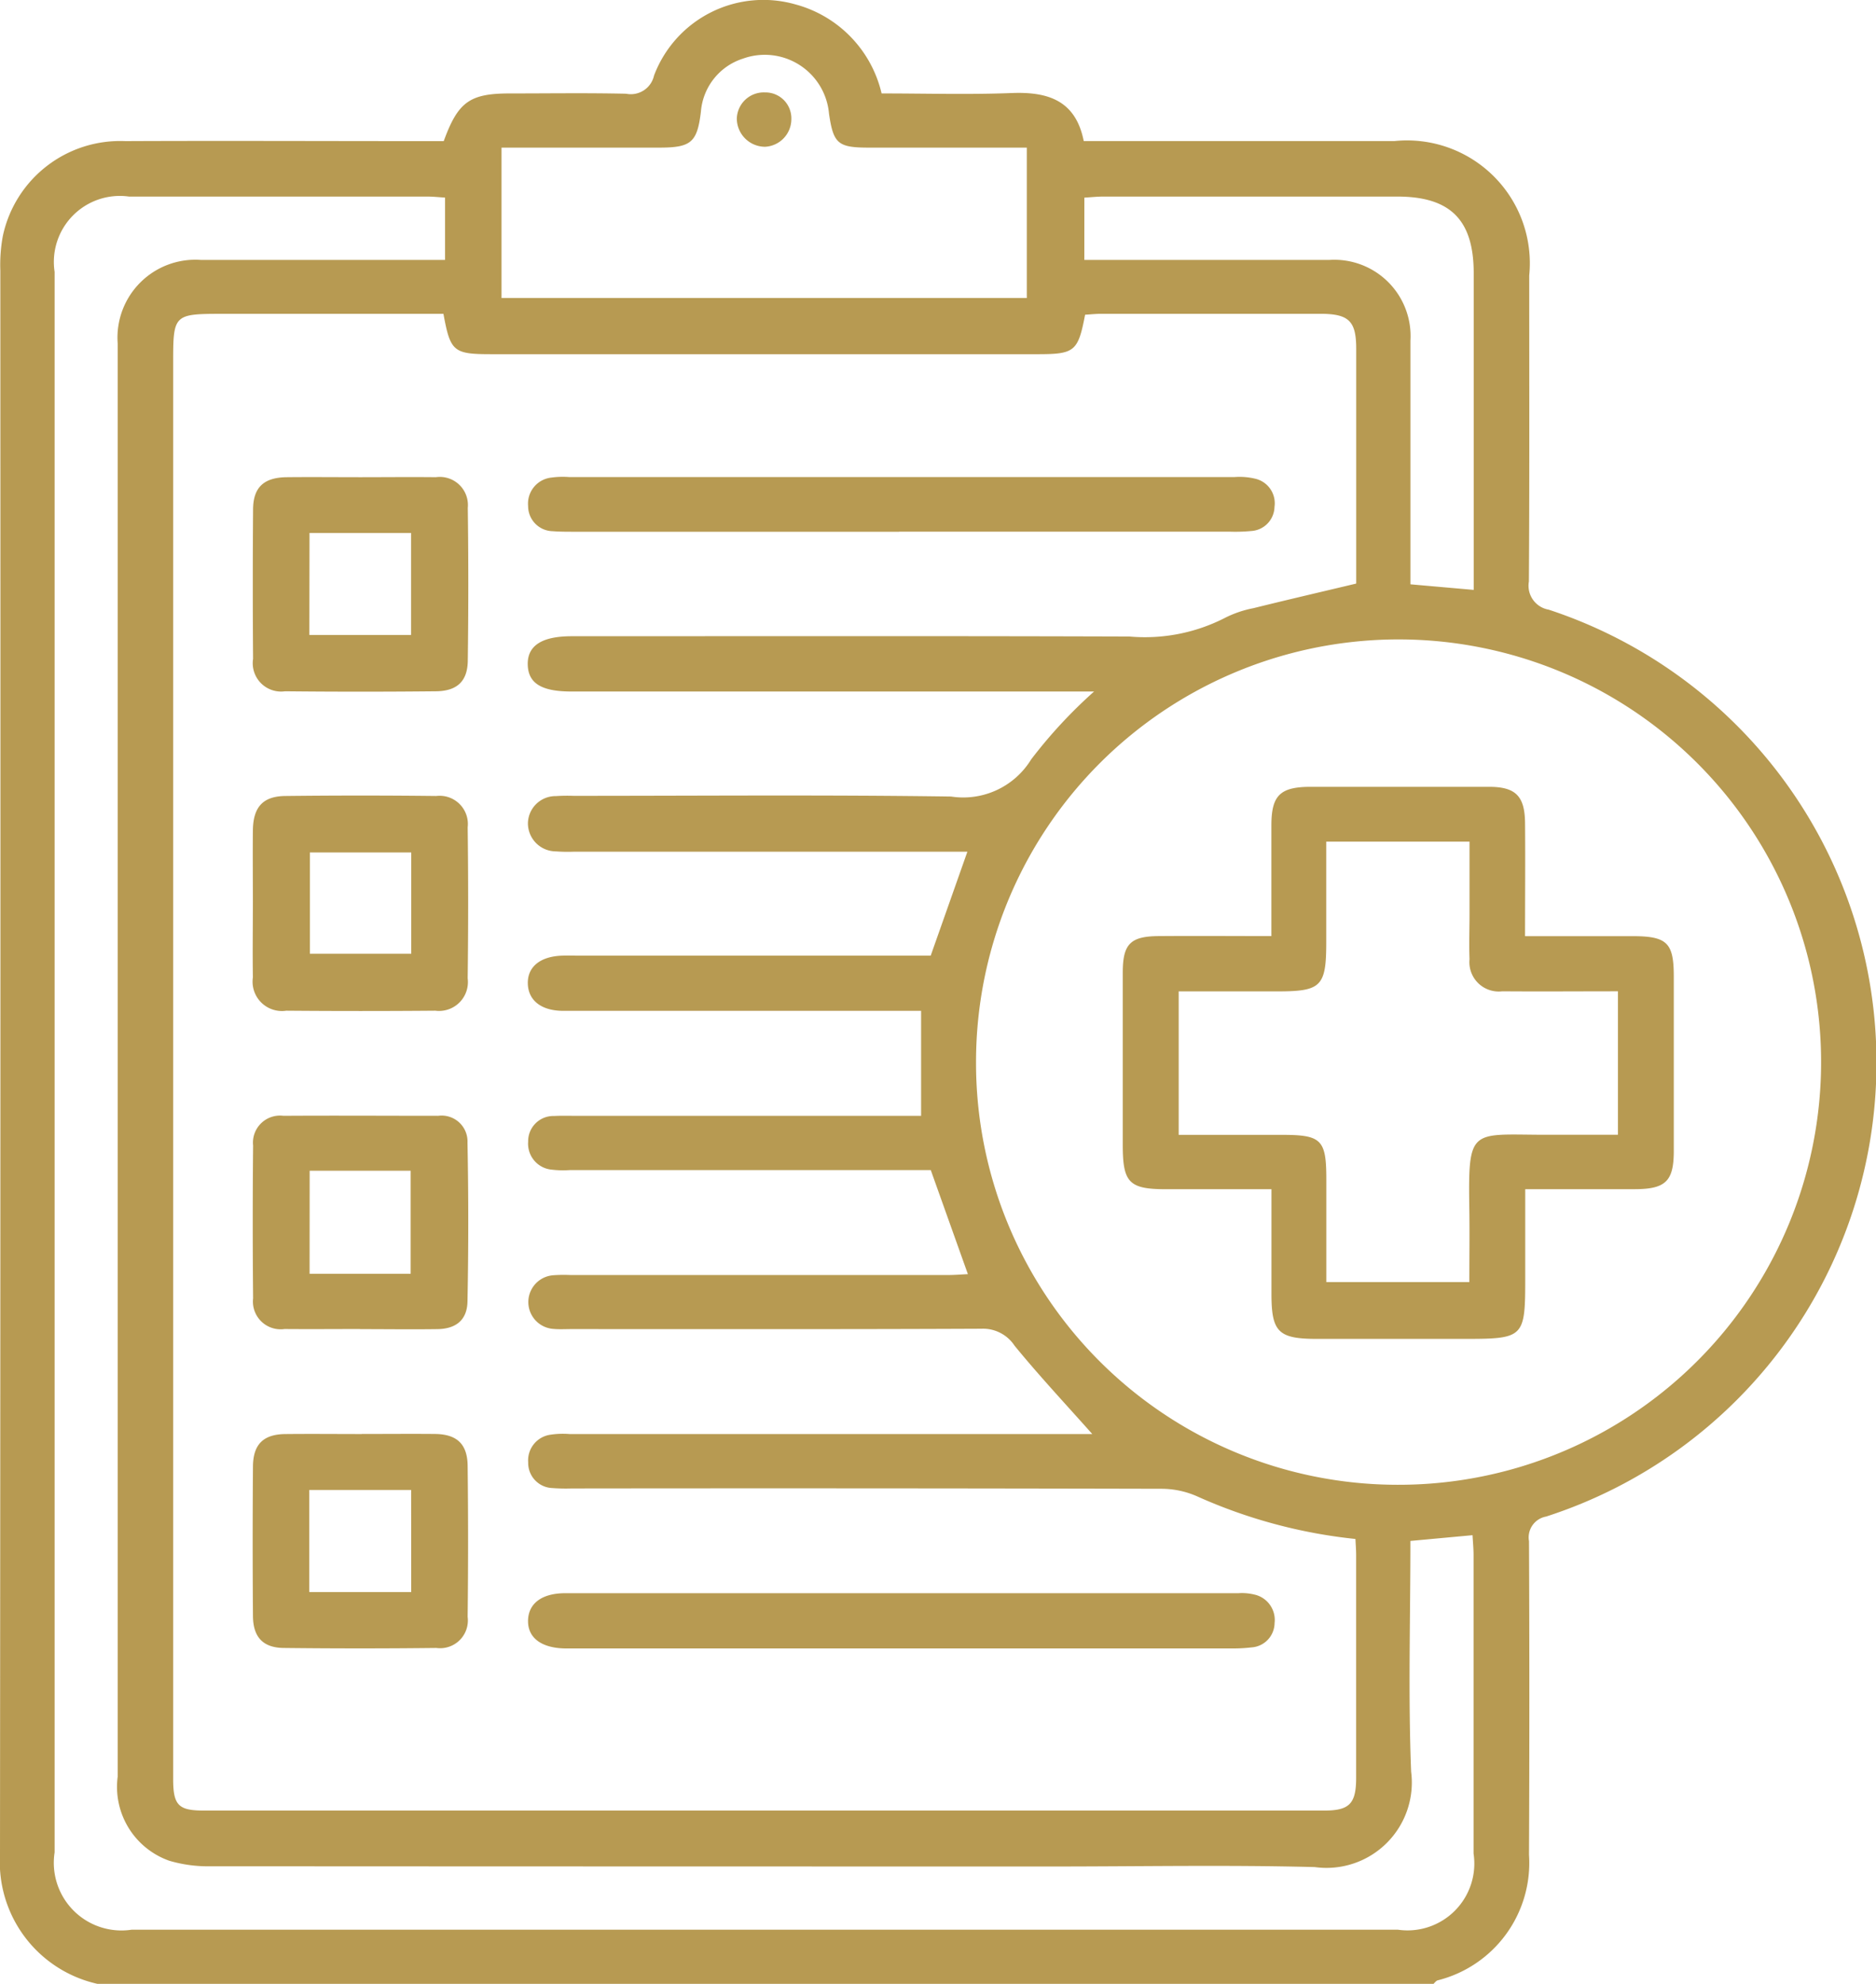 <svg id="functional-icon-3" xmlns="http://www.w3.org/2000/svg" xmlns:xlink="http://www.w3.org/1999/xlink" width="51.156" height="54.078" viewBox="0 0 51.156 54.078">
  <defs>
    <clipPath id="clip-path">
      <rect id="Rectangle_146" data-name="Rectangle 146" width="51.156" height="54.078" fill="#b79a52"/>
    </clipPath>
  </defs>
  <g id="Group_469" data-name="Group 469" clip-path="url(#clip-path)">
    <path id="Path_13406" data-name="Path 13406" d="M39.093,54.078H2.656A3.405,3.405,0,0,1,0,50.559Q.018,28.969.009,7.378a4.325,4.325,0,0,1,.068-.943,3.27,3.27,0,0,1,3.34-2.588c2.692-.012,5.385,0,8.077,0H12.1c.391-1.074.711-1.3,1.807-1.3,1.056,0,2.112-.016,3.167.008a.647.647,0,0,0,.76-.494,3.187,3.187,0,0,1,3.86-1.94,3.288,3.288,0,0,1,2.346,2.426c1.2,0,2.377.035,3.553-.011.991-.038,1.74.206,1.959,1.309h.611q3.933,0,7.866,0A3.349,3.349,0,0,1,41.7,7.51c0,2.78.009,5.561-.009,8.341a.662.662,0,0,0,.54.768,13,13,0,0,1-.07,24.721.577.577,0,0,0-.467.671q.019,4.276,0,8.552a3.3,3.3,0,0,1-2.493,3.42c-.044.015-.077.063-.115.1M36.982,15.9v-.427q0-2.983,0-5.966c0-.757-.2-.952-.978-.953q-2.983,0-5.966,0c-.153,0-.306.017-.449.025-.191,1-.284,1.076-1.294,1.076H13.4c-1.036,0-1.119-.069-1.308-1.1H6.038c-1.289,0-1.316.027-1.316,1.29V41.9q0,3.3,0,6.6c0,.707.145.854.826.854q15.286,0,30.572,0c.677,0,.86-.19.86-.889q0-3.036,0-6.072c0-.138-.011-.275-.019-.442a14.069,14.069,0,0,1-4.315-1.161,2.411,2.411,0,0,0-.957-.207q-8.052-.019-16.1-.009a4.979,4.979,0,0,1-.528-.011.684.684,0,0,1-.658-.7.706.706,0,0,1,.6-.753,2.28,2.28,0,0,1,.526-.019H29.785c-.737-.829-1.459-1.6-2.121-2.411a1.029,1.029,0,0,0-.9-.46c-3.731.017-7.462.01-11.194.01-.158,0-.318.01-.475-.005a.733.733,0,0,1-.017-1.462,3.923,3.923,0,0,1,.475-.007q5.148,0,10.3,0c.183,0,.365-.016.54-.024l-1.012-2.836H15.53a2.574,2.574,0,0,1-.474-.011.71.71,0,0,1-.654-.764.688.688,0,0,1,.711-.7c.158-.009.317-.005.475-.005h9.529V27.555h-.672q-4.541,0-9.082,0c-.6,0-.957-.282-.97-.739s.333-.746.938-.766c.158-.005.317,0,.475,0h9.573l1-2.833H15.637a4.25,4.25,0,0,1-.475-.009.765.765,0,0,1-.766-.78.754.754,0,0,1,.764-.727,4.673,4.673,0,0,1,.475-.007c3.432,0,6.864-.03,10.3.019A2.172,2.172,0,0,0,28.119,20.7a13.229,13.229,0,0,1,1.715-1.85H15.581c-.813,0-1.174-.222-1.19-.725-.016-.522.379-.782,1.2-.782,5.069,0,10.138-.009,15.206.008a4.787,4.787,0,0,0,2.59-.5,2.928,2.928,0,0,1,.794-.273c.916-.227,1.836-.44,2.8-.67M38.1,40.474A11.522,11.522,0,1,0,26.615,28.962,11.5,11.5,0,0,0,38.1,40.474m.36,1.53c0,2.14-.063,4.218.02,6.291a2.327,2.327,0,0,1-2.628,2.6c-2.375-.062-4.752-.016-7.128-.016q-11.485,0-22.969-.006a3.738,3.738,0,0,1-1.14-.151,2.135,2.135,0,0,1-1.406-2.291q0-19.008,0-38.015c0-.352,0-.7,0-1.056A2.123,2.123,0,0,1,5.486,7.086q3.036,0,6.072,0h.578v-1.7c-.179-.011-.333-.028-.487-.028q-4.066,0-8.132,0A1.8,1.8,0,0,0,1.489,7.411q0,21.542,0,43.084a1.845,1.845,0,0,0,2.1,2.107H38.119a1.822,1.822,0,0,0,2.063-2.077q0-4.066,0-8.131c0-.182-.018-.364-.028-.546l-1.7.157M28,4.024c-1.467,0-2.888,0-4.309,0-.843,0-.965-.107-1.085-.925a1.758,1.758,0,0,0-2.349-1.5,1.655,1.655,0,0,0-1.144,1.444c-.1.833-.265.978-1.107.981h-4.33v4.1H28Zm1.568,3.062h.609q3.033,0,6.066,0a2.08,2.08,0,0,1,2.218,2.2c0,2.022,0,4.044,0,6.065v.577l1.725.152v-.615q0-4.009,0-8.017c0-1.452-.634-2.089-2.082-2.09q-4.009,0-8.017,0c-.169,0-.337.019-.518.029Z" transform="translate(0 0)" fill="#b79a52"/>
    <path id="Path_13407" data-name="Path 13407" d="M146.226,124.363h-8.865c-.193,0-.388,0-.58-.015a.684.684,0,0,1-.67-.686.714.714,0,0,1,.64-.776,2.276,2.276,0,0,1,.474-.014q9.076,0,18.152,0a1.845,1.845,0,0,1,.573.048.687.687,0,0,1,.514.764.675.675,0,0,1-.635.659,4.575,4.575,0,0,1-.579.018h-9.023" transform="translate(-121.71 -109.868)" fill="#b79a52"/>
    <path id="Path_13408" data-name="Path 13408" d="M146.268,411.977h-8.756c-.141,0-.281,0-.422,0-.642-.014-1.009-.293-1-.76s.377-.746,1.017-.746q9.178,0,18.357,0a1.407,1.407,0,0,1,.418.034.71.71,0,0,1,.565.782.673.673,0,0,1-.632.662,4.35,4.35,0,0,1-.578.028q-4.484,0-8.968,0" transform="translate(-121.691 -367.042)" fill="#b79a52"/>
    <path id="Path_13409" data-name="Path 13409" d="M65.161,207.872c0-.651-.007-1.3,0-1.952.008-.632.271-.929.884-.936q2.057-.024,4.115,0a.77.77,0,0,1,.858.855q.026,2.057,0,4.115a.788.788,0,0,1-.884.883q-2.031.017-4.063,0a.8.8,0,0,1-.91-.909c-.011-.686,0-1.372,0-2.058m4.318-1.347H66.715v2.761h2.764Z" transform="translate(-58.265 -183.286)" fill="#b79a52"/>
    <path id="Path_13410" data-name="Path 13410" d="M68.081,122.9c.686,0,1.372-.008,2.057,0a.767.767,0,0,1,.871.835q.028,2.083,0,4.167c-.007.562-.293.828-.869.834q-2.057.021-4.115,0a.773.773,0,0,1-.871-.885q-.015-2.031,0-4.062c0-.614.294-.883.923-.889.668-.007,1.336,0,2,0m-1.388,4.3h2.773v-2.78H66.693Z" transform="translate(-58.253 -109.892)" fill="#b79a52"/>
    <path id="Path_13411" data-name="Path 13411" d="M68.119,369.456c.668,0,1.336-.006,2,0,.592.007.881.272.887.87q.024,2.057,0,4.114a.757.757,0,0,1-.854.849q-2.084.024-4.167,0c-.563-.008-.829-.3-.833-.869q-.016-2.031,0-4.062c0-.625.286-.9.907-.9.686-.007,1.372,0,2.057,0m1.349,1.524H66.688v2.783h2.779Z" transform="translate(-58.254 -330.367)" fill="#b79a52"/>
    <path id="Path_13412" data-name="Path 13412" d="M68.064,293.251c-.686,0-1.371.006-2.057,0a.756.756,0,0,1-.858-.837q-.02-2.083,0-4.166a.737.737,0,0,1,.827-.809c1.406-.009,2.813,0,4.219,0a.706.706,0,0,1,.8.731q.042,2.161,0,4.324c-.008.508-.309.753-.823.76-.7.01-1.406,0-2.11,0m-1.373-1.509h2.756v-2.809H66.691Z" transform="translate(-58.247 -257.023)" fill="#b79a52"/>
    <path id="Path_13413" data-name="Path 13413" d="M300.349,206.813c1.034,0,1.982,0,2.93,0s1.121.188,1.122,1.1q0,2.376,0,4.752c0,.83-.222,1.044-1.071,1.045h-2.98v2.437c0,1.611-.033,1.644-1.665,1.644h-4.013c-1.052,0-1.241-.187-1.242-1.218,0-.93,0-1.86,0-2.862h-2.866c-1.014,0-1.188-.175-1.189-1.2,0-1.566,0-3.133,0-4.7,0-.792.208-1,1.012-1,1-.008,2,0,3.041,0,0-1.049,0-2.032,0-3.015,0-.823.238-1.053,1.074-1.054q2.429,0,4.858,0c.726,0,.978.249.985.986.009,1,0,2,0,3.082m-5.421-2.574c0,.953,0,1.847,0,2.741,0,1.2-.134,1.341-1.316,1.341H290.9v3.911h2.815c1.081,0,1.211.131,1.211,1.214,0,.927,0,1.855,0,2.8h3.9c0-.673.009-1.318,0-1.963-.035-2.253.021-2.06,2.024-2.053.679,0,1.358,0,2.028,0v-3.911c-1.08,0-2.117.008-3.154,0a.8.8,0,0,1-.893-.875c-.016-.4,0-.809,0-1.213,0-.659,0-1.318,0-1.991Z" transform="translate(-258.759 -181.294)" fill="#b79a52"/>
    <path id="Path_13414" data-name="Path 13414" d="M190.662,23.818a.706.706,0,0,1,.733.724.755.755,0,0,1-.717.757.773.773,0,0,1-.77-.767.735.735,0,0,1,.754-.715" transform="translate(-169.816 -21.298)" fill="#b79a52"/>
  </g>
</svg>
